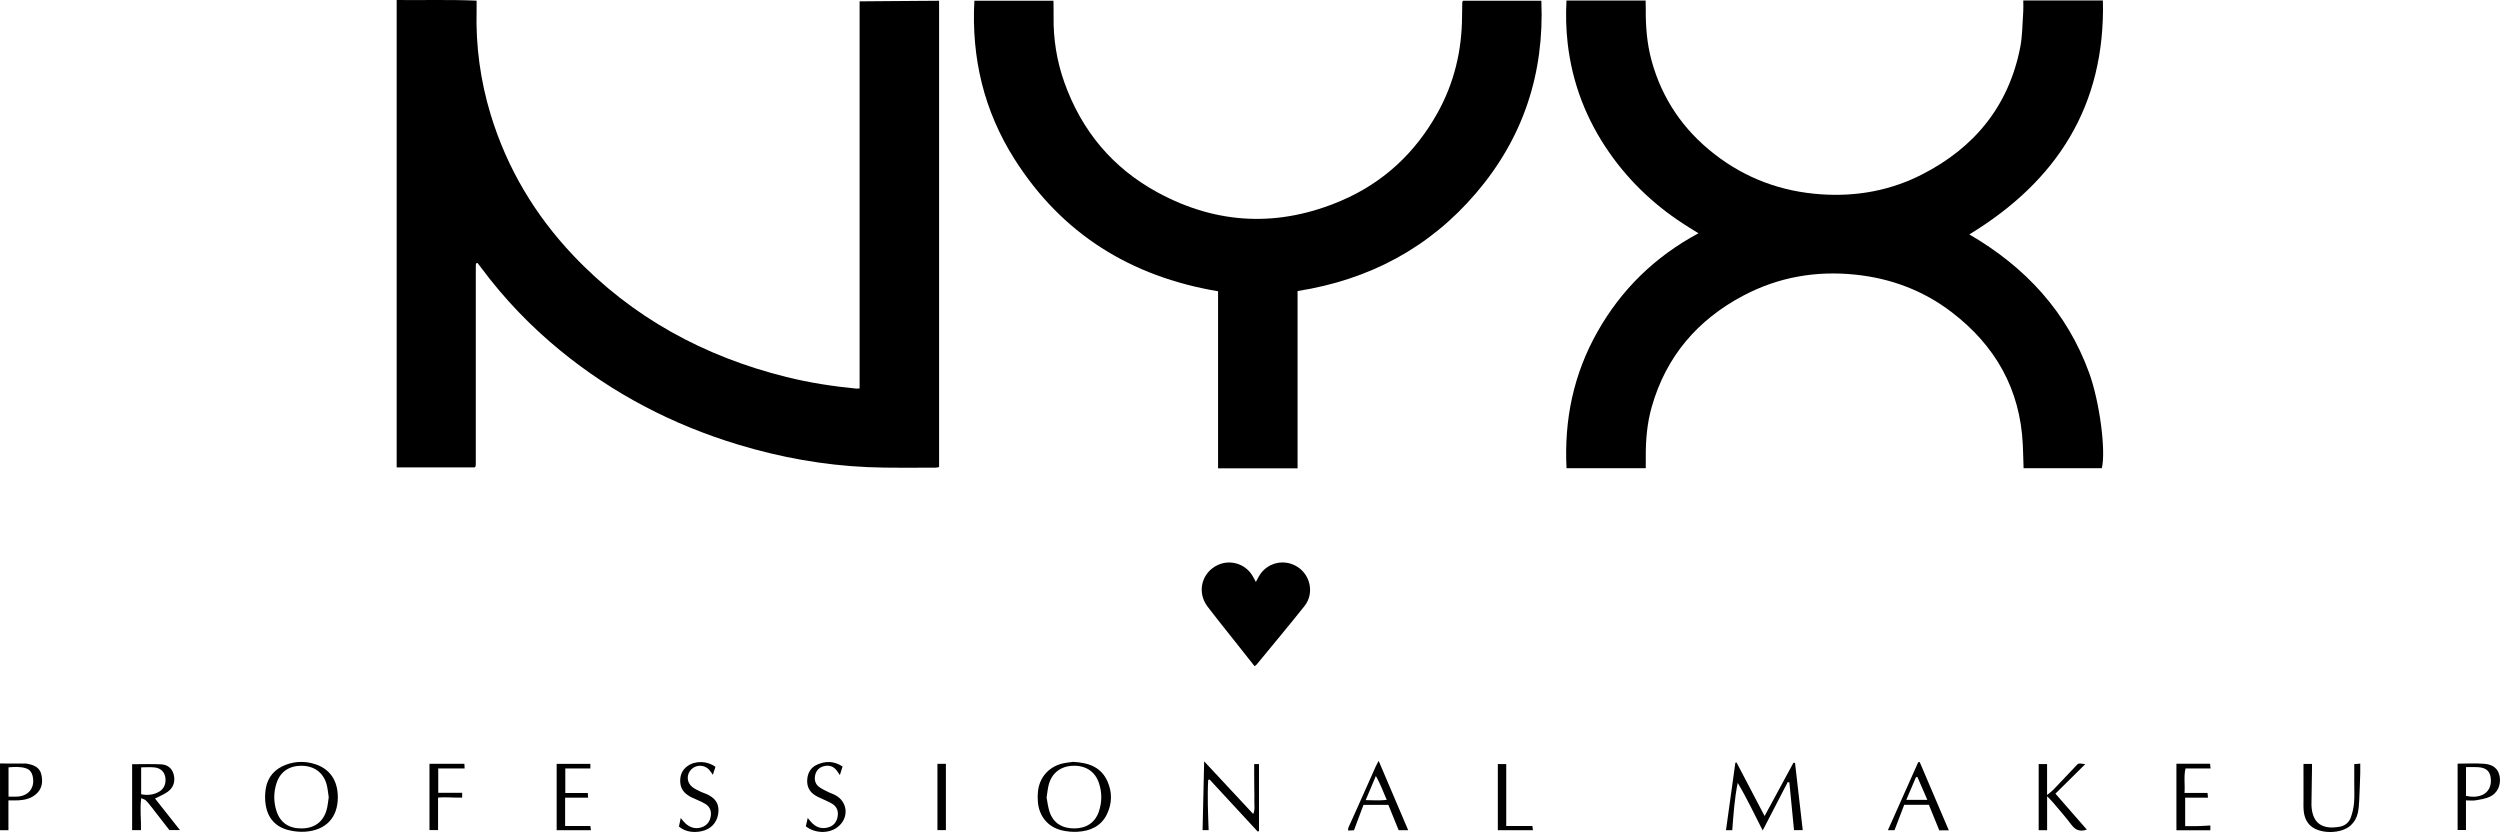 <?xml version="1.0" encoding="UTF-8"?><svg id="Layer_2" xmlns="http://www.w3.org/2000/svg" width="34.648cm" height="11.531cm" viewBox="0 0 982.135 326.863"><g id="Layer_1-2"><path d="m155.829.006c10.522.104,20.823-.201,31.405.249,0,1.503.027,2.696-.004,3.888-.358,13.919,1.479,27.55,5.529,40.863,6.409,21.068,17.402,39.492,32.528,55.428,23.076,24.312,51.322,39.629,83.682,47.676,9.031,2.246,18.205,3.661,27.462,4.551.335.032.679-.034,1.267-.069V.531c2.081.016,27.748-.254,31.224-.237v183.212c-.534.083-1.024.227-1.513.224-8.854-.042-17.719.169-26.558-.216-17.335-.755-34.316-3.832-50.918-8.864-25.634-7.77-48.988-19.899-69.758-36.885-11.686-9.557-22.067-20.368-31.077-32.488-.509-.685-1.038-1.354-1.512-1.971-.24.048-.326.049-.394.084-.071.035-.16.094-.179.16-.047.165-.061.34-.082.512-.011.086-.008.173-.009.26-.002.261-.003.521-.003.782-.002,25.628-.003,51.256-.005,76.884,0,.174-.008.347-.013.521-.003.087-.004.174-.014.26-.01.086-.03.171-.046.256-.016.085-.017.178-.056.252-.038.074-.115.129-.324.351h-30.631V.006Z"/><path d="m826.14.18c.987,41.344-18.023,70.938-52.475,91.913,21.986,12.789,38.335,30.359,47.083,54.43,4.14,11.393,6.623,30.684,4.963,37.403h-30.736c-.103-3.173-.164-6.193-.304-9.21-1.015-21.827-10.811-39.002-27.975-52.105-11.164-8.523-23.904-13.277-37.865-14.721-15.436-1.596-30.164.969-43.894,8.212-18.056,9.526-30.402,23.919-36.045,43.742-1.821,6.397-2.367,12.961-2.343,19.587.005,1.453.001,2.907.001,4.502h-31.131c-.969-19.085,2.756-36.985,12.155-53.599,9.383-16.587,22.483-29.435,39.665-38.69-1.475-.92-2.608-1.633-3.747-2.338-12.421-7.686-22.951-17.401-31.303-29.403-9.047-13-14.59-27.366-16.35-43.132-.606-5.43-.738-10.889-.444-16.553h31.09c.02.979.071,2.064.061,3.148-.066,6.886.445,13.703,2.265,20.381,4.095,15.025,12.442,27.226,24.665,36.754,12.332,9.613,26.388,14.78,41.99,15.842,13.924.948,27.237-1.482,39.63-7.812,20.596-10.519,34.006-26.86,38.541-49.835.901-4.565.863-9.319,1.199-13.99.104-1.45.016-2.914.016-4.529h31.29,0Z"/><path d="m574.764.277h30.767c1.201,28.597-7.109,53.876-25.642,75.564-18.402,21.536-41.939,34.049-70.134,38.5v69.643h-31.232v-69.553c-34.375-5.799-61.38-22.575-79.99-51.957-11.964-18.888-16.959-39.696-15.746-62.185h31.073c.018,2.087.073,4.137.045,6.187-.12,8.858,1.251,17.482,4.21,25.822,6.761,19.05,18.953,33.683,36.68,43.31,23.452,12.736,47.727,13.703,72.223,3.19,16.405-7.041,28.894-18.681,37.629-34.281,6.637-11.853,9.681-24.633,9.732-38.172.007-1.822.048-3.643.091-5.465.004-.151.141-.299.294-.604h0Z"/><path d="m492.875,261.725c-3.307-4.174-6.489-8.183-9.663-12.198-2.961-3.746-5.984-7.446-8.851-11.263-4.233-5.634-2.314-13.279,3.985-16.268,4.896-2.324,10.812-.545,13.653,4.118.444.73.82,1.501,1.367,2.509.503-.922.872-1.645,1.282-2.343,3.131-5.335,9.972-6.916,15.178-3.514,5.112,3.34,6.478,10.526,2.647,15.336-6.166,7.742-12.524,15.332-18.807,22.98-.16.195-.397.327-.79.643h0Z"/><path d="m705.188,299.745c1.003,8.732,2.005,17.464,3.028,26.37h-3.428c-.607-6.231-1.216-12.487-1.825-18.743l-.641-.117c-3.215,6.209-6.43,12.417-9.84,19.002-1.657-3.29-3.206-6.403-4.79-9.498-1.575-3.078-3.187-6.137-5.028-9.199-1.243,6.138-1.654,12.355-2.139,18.602h-2.463c1.242-8.949,2.462-17.733,3.682-26.517.155-.037.31-.074.465-.111,3.59,6.858,7.18,13.716,11.021,21.055,3.945-7.286,7.658-14.143,11.371-20.999l.587.156h0Z"/><path d="m132.711,313.257c-.018,7.919-4.653,12.91-12.813,13.483-2.208.155-4.537-.102-6.686-.654-5.031-1.291-8.018-4.734-8.836-9.821-.337-2.098-.322-4.345.025-6.442.771-4.664,3.613-7.814,8.027-9.43,3.697-1.353,7.495-1.405,11.255-.226,5.885,1.845,9.044,6.472,9.029,13.09Zm-3.569-.042c-.272-1.698-.387-3.447-.847-5.101-1.272-4.57-4.827-7.185-9.625-7.269-5.057-.089-8.628,2.321-10.091,6.979-1.091,3.477-1.115,7.032-.054,10.519,1.452,4.776,4.873,7.154,9.964,7.109,5.038-.044,8.494-2.556,9.826-7.313.44-1.57.553-3.232.827-4.923h0Z"/><path d="m421.567,299.308c6.165.305,11.058,2.059,13.545,7.742,1.876,4.288,1.774,8.679-.269,12.867-2.298,4.709-6.538,6.551-11.486,6.848-2.05.123-4.189-.08-6.191-.548-5.527-1.292-9.049-5.635-9.443-11.353-.083-1.208-.093-2.433.01-3.638.478-5.629,4.131-9.922,9.633-11.267,1.508-.369,3.079-.483,4.201-.651Zm-10.414,14.015c.348,1.734.548,3.734,1.164,5.596,1.441,4.359,4.904,6.571,9.81,6.532,4.703-.037,8.098-2.335,9.546-6.58,1.269-3.72,1.288-7.508.055-11.223-1.517-4.574-5.214-6.968-10.185-6.809-4.8.154-8.276,2.78-9.526,7.361-.429,1.572-.554,3.226-.864,5.122h0Z"/><path d="m51.901,300.231c3.924,0,7.715-.147,11.488.052,2.446.129,4.256,1.584,4.861,4.05.658,2.68-.103,5.078-2.346,6.707-1.444,1.049-3.172,1.707-5.007,2.662,3.186,4.036,6.377,8.079,9.788,12.401h-4.146c-2.401-3.094-4.89-6.315-7.399-9.521-.587-.75-1.189-1.505-1.885-2.148-.39-.361-.987-.498-1.772-.869-.594,4.336.017,8.374-.102,12.562h-3.481v-25.896h0Zm3.548,11.81c2.576.482,4.925.233,7.09-1.032,1.995-1.165,2.84-3.405,2.361-5.845-.39-1.99-1.839-3.406-4.154-3.669-1.677-.19-3.392-.037-5.297-.037v10.583h0Z"/><path d="m492.711,300.164h1.893v26.328c-.17.065-.339.13-.509.195-6.301-6.817-12.602-13.635-18.902-20.452-.181.059-.363.117-.544.176-.381,6.507-.054,13.027.168,19.711h-2.382c.204-8.866.405-17.644.621-27.025,6.614,7.098,12.852,13.793,19.27,20.68.814-1.775.395-3.395.451-4.95.059-1.647-.012-3.298-.026-4.947-.013-1.562-.032-3.125-.038-4.687-.007-1.631-.002-3.263-.002-5.029h0Z"/><path d="m804.207,312.327c1.068-.89,1.819-1.409,2.439-2.052,2.766-2.872,5.502-5.772,8.235-8.676,1.855-1.971,1.313-1.8,4.322-1.389-3.967,3.92-7.794,7.7-11.718,11.578,4.241,4.858,8.251,9.452,12.347,14.143-2.744.896-4.496.175-6.046-1.897-2.283-3.051-4.829-5.906-7.283-8.827-.583-.694-1.245-1.321-2.278-2.407v13.349h-3.321v-25.991h3.304v12.17h0Z"/><path d="m904.938,300.106h3.35c0,.697.007,1.272-.001,1.847-.071,4.689-.146,9.379-.218,14.068-.003.173.009.347.017.521.371,7.698,5.174,9.334,11.139,8.231,1.976-.365,3.568-1.627,4.261-3.504.679-1.84,1.129-3.821,1.307-5.774.227-2.498.086-5.031.093-7.549.007-2.514.002-5.028.002-7.761.741-.059,1.457-.115,2.36-.187,0,1.367.033,2.556-.006,3.742-.12,3.644-.236,7.288-.422,10.929-.079,1.555-.211,3.125-.526,4.646-.394,1.901-1.325,3.569-2.772,4.917-3.662,3.409-12.033,3.538-15.77.209-1.786-1.591-2.529-3.719-2.736-6.018-.14-1.552-.067-3.123-.07-4.686-.008-3.734-.005-7.469-.007-11.203-0-.764,0-1.527,0-2.427h0Z"/><path d="m3.305,314.43v11.72H0v-26.204c3.353,0,6.709-.005,10.066.008.341.001.682.11,1.022.175,2.444.466,4.538,1.504,5.145,4.12.68,2.932.322,5.711-2.174,7.817-1.944,1.641-4.285,2.203-6.744,2.351-1.274.076-2.556.013-4.01.013h0Zm.035-1.475c1.312,0,2.5.079,3.675-.014,4.502-.358,6.884-3.813,5.76-8.202-.378-1.476-1.212-2.467-2.643-2.923-2.256-.718-4.529-.519-6.792-.367v11.506h0Z"/><path d="m968.772,314.44v11.645h-3.282v-26.075c3.533,0,7.066-.222,10.557.061,3.632.294,5.536,2.175,5.988,5.131.504,3.296-.906,6.439-3.896,7.803-1.693.772-3.627,1.079-5.486,1.398-1.176.202-2.414.038-3.881.038Zm.008-13.075v11.299c2.224.498,4.267.51,6.253-.3,2.7-1.101,3.978-3.831,3.408-7.135-.428-2.483-1.978-3.689-5.092-3.851-1.456-.075-2.92-.013-4.569-.013Z"/><path d="m765.594,326.192h-3.747c-1.366-3.359-2.702-6.643-4.077-10.024h-9.686c-1.232,3.225-2.494,6.53-3.812,9.982h-2.594c4.017-9.018,7.958-17.866,11.899-26.714l.603-.038c3.772,8.856,7.545,17.712,11.414,26.795h0Zm-12.329-20.936c-.185.013-.37.026-.555.04-1.232,2.892-2.464,5.785-3.811,8.947h8.278c-1.393-3.2-2.653-6.094-3.913-8.987h0Z"/><path d="m535.66,316.191c-1.253,3.338-2.467,6.573-3.748,9.988-.662.033-1.401.07-2.304.114.032-.473-.031-.825.089-1.096,1.227-2.771,2.495-5.524,3.731-8.291,2.367-5.3,4.718-10.606,7.086-15.906.24-.537.549-1.042,1.103-2.08,3.959,9.294,7.731,18.151,11.593,27.219h-3.744c-1.298-3.19-2.657-6.53-4.048-9.948h-9.757Zm.854-1.85c2.987.05,5.511.216,8.269-.096-1.398-3.24-2.479-6.24-4.258-9.417-1.438,3.411-2.664,6.317-4.012,9.513Z"/><path d="m222.081,311.526h8.839c.034.538.07,1.093.117,1.846h-9.029v11.131h9.919c.051.389.122.931.217,1.656h-13.462v-26.078h13.242v1.827h-9.845v9.618h0Z"/><path d="m858.46,324.55c1.82,0,3.451.032,5.08-.009,1.549-.039,3.097-.155,4.814-.246v1.876h-13.332v-26.142h13.228c.054.579.107,1.146.175,1.878h-9.812c-.784,3.134-.157,6.289-.411,9.601h9.036c.051.511.112,1.116.187,1.864h-8.965v11.179h0Z"/><path d="m316.572,324.632c.238-1.053.448-1.979.743-3.285.558.665.941,1.143,1.345,1.602,1.758,1.999,3.937,2.81,6.543,2.145,2.138-.545,3.417-2,3.832-4.15.416-2.155-.168-3.979-2.102-5.176-.879-.544-1.848-.943-2.783-1.395-1.249-.603-2.557-1.103-3.744-1.808-2.377-1.411-3.493-3.568-3.285-6.335.204-2.721,1.444-4.786,4.026-5.899,3.328-1.435,6.547-1.374,9.863.803-.335,1.053-.663,2.085-1.069,3.364-.55-.797-.904-1.381-1.327-1.909-1.275-1.595-2.965-2.08-4.895-1.603-1.835.454-3.059,1.66-3.47,3.508-.431,1.935.057,3.669,1.754,4.824,1.067.726,2.256,1.282,3.417,1.861.774.386,1.613.64,2.392,1.018,5.388,2.616,5.919,9.336,1.027,12.888-3.409,2.475-8.686,2.329-12.268-.454h0Z"/><path d="m266.719,324.697c.217-1.016.428-1.998.714-3.335.74.865,1.215,1.544,1.811,2.092,1.782,1.637,3.876,2.338,6.241,1.601,2.185-.681,3.422-2.229,3.751-4.536.308-2.163-.534-3.777-2.336-4.814-1.497-.861-3.132-1.482-4.706-2.209-2.659-1.228-4.759-2.939-4.956-6.127-.159-2.575.606-4.794,2.789-6.372,3.084-2.229,7.756-2.152,11.04.265-.298.918-.608,1.875-1.014,3.124-.627-.849-1.014-1.487-1.51-2.025-1.853-2.011-5.086-2.033-6.982-.083-1.959,2.016-1.839,5.104.388,6.884.933.746,2.066,1.256,3.146,1.798.772.387,1.619.62,2.412.969,3.385,1.493,4.872,3.612,4.746,6.72-.146,3.575-2.14,6.437-5.404,7.549-3.235,1.102-7.405.937-10.13-1.502h0Z"/><path d="m172.089,313.358v12.743h-3.372v-26.039h13.72c.029.563.06,1.181.093,1.833h-10.371v9.554h9.398v1.896c-3.18.125-6.346-.312-9.467.013h0Z"/><path d="m588.429,326.154v-25.985h3.303c0,3.916,0,7.941,0,11.967,0,4.058,0,8.117,0,12.354h10.273c.051.397.122.94.215,1.663h-13.792Z"/><path d="m368.275,300.074h3.321v26.045h-3.321v-26.045Z"/></g></svg>